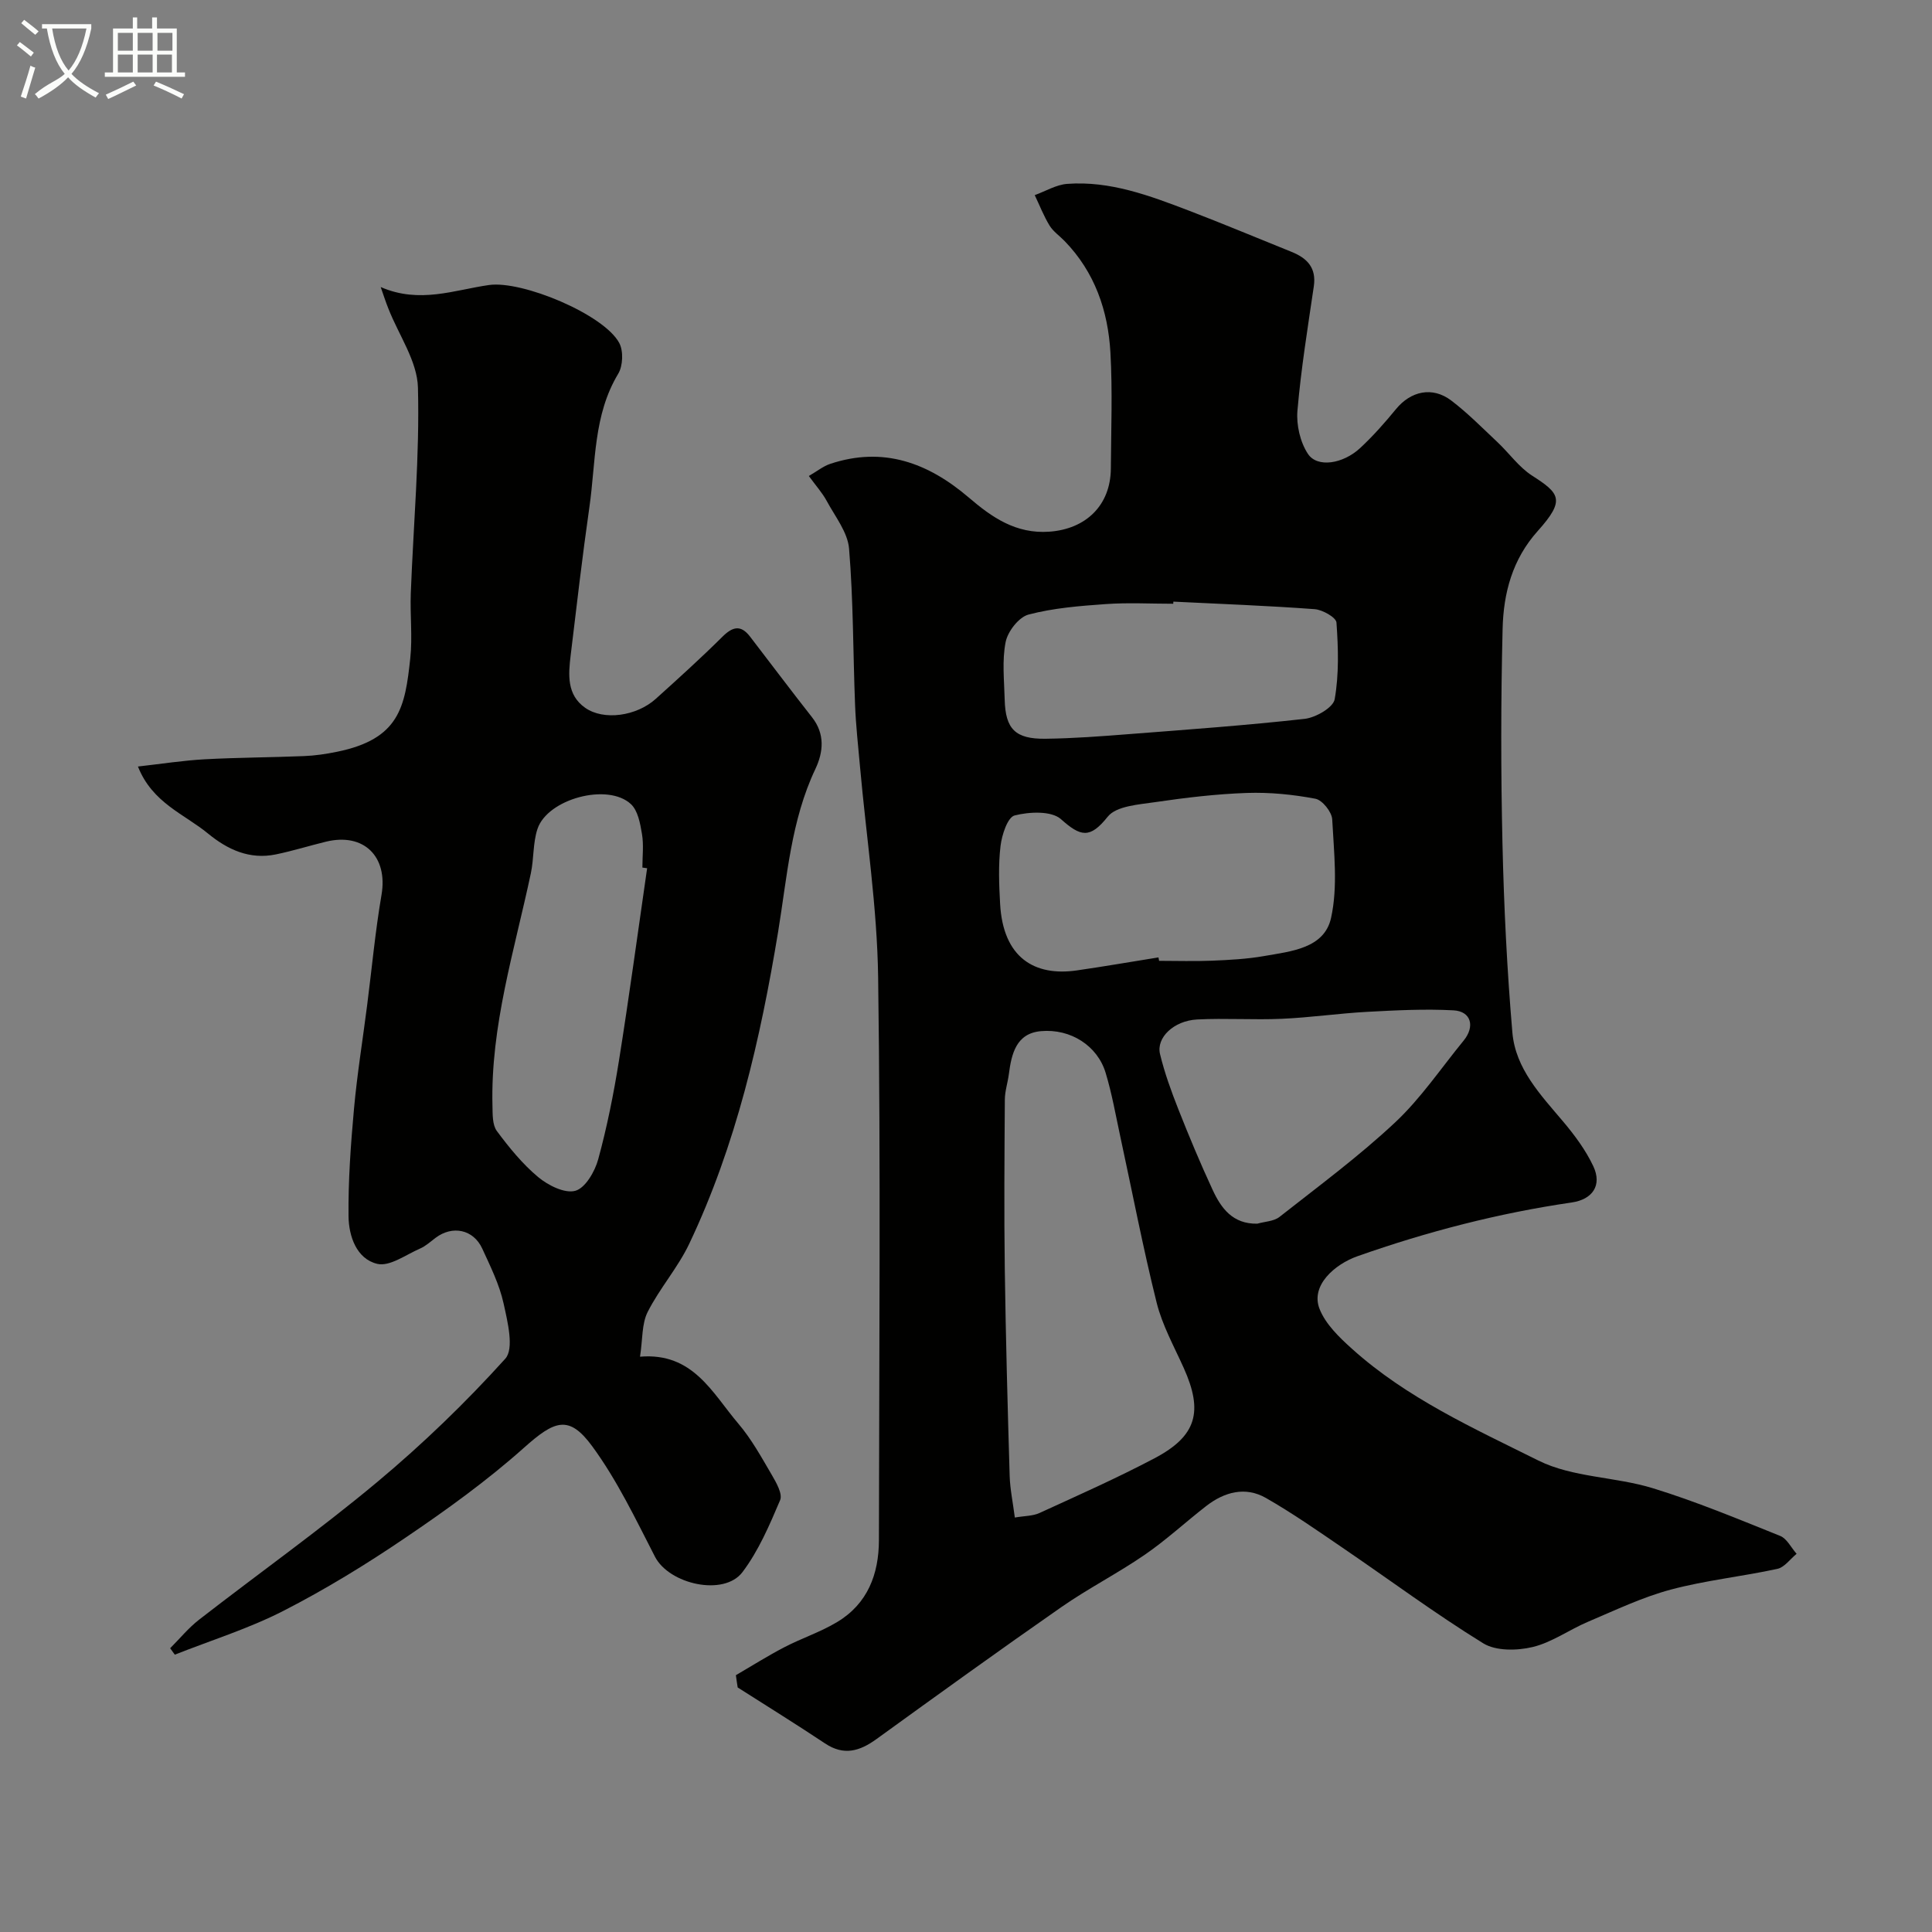 <svg enable-background="new 0 0 400 400" viewBox="0 0 400 400" xmlns="http://www.w3.org/2000/svg"><rect x="0" y="0" width="400" height="400" fill="#808080" stroke="none"/><path d="m6.4 11.7c-1-.8-1.9-1.6-2.9-2.3l.6-.7c.9.7 1.9 1.4 2.9 2.2zm-2.1 8.3c.7-2.1 1.4-4.2 2-6.4.2.1.6.3 1 .4-.7 2.3-1.3 4.4-1.9 6.4zm3-12.8c-1.1-.9-2.1-1.7-2.9-2.4l.6-.7c1 .8 2 1.5 3 2.4zm1.4-1.3v-.9h10.2v.9c-.9 4.2-2.3 7.3-4.1 9.4 1.3 1.4 3.2 2.7 5.7 4-.2.2-.4.5-.7.9-2.5-1.4-4.4-2.7-5.7-4.2-1.4 1.5-3.5 3-6.1 4.4 0 0 0 0-.1-.1-.3-.4-.5-.7-.7-.8 2.7-2.3 4.7-2.8 6.2-4.2-1.8-2.2-3-5.3-3.7-9.4zm9.2 0h-7.1c.6 3.8 1.7 6.7 3.4 8.7 1.7-2 2.9-4.8 3.7-8.7z" fill="#fbfcfa"/><path d="m31.6 3.6h.9v2.3h4.1v9.1h1.7v.9h-16.6v-.9h1.7v-9.1h4.1v-2.3h.9v2.3h3.1v-2.3zm-4 13.3.6.8c-1.9.9-3.8 1.9-5.8 2.8-.2-.3-.3-.6-.5-.9 2-.9 3.9-1.8 5.7-2.7zm-3.2-10.1v3.7h3.1v-3.7zm0 4.5v3.7h3.1v-3.7zm4.1-4.5v3.7h3.1v-3.7zm0 4.5v3.7h3.1v-3.7zm9.1 9.1c-2.1-1.1-4.1-2-5.8-2.7l.5-.8c2.2.9 4.1 1.8 5.8 2.6zm-1.9-13.6h-3.1v3.7h3.1zm-3.2 4.5v3.7h3.1v-3.7z" fill="#fbfcfa"/><g fill="#010100"><path d="m152.36 346.83c3.33-1.94 6.6-4.01 10.01-5.78 3.59-1.87 7.51-3.15 10.96-5.23 6.29-3.77 8.63-9.9 8.64-16.94.05-38.83.38-77.67-.16-116.49-.2-14.59-2.46-29.14-3.76-43.72-.38-4.26-.86-8.53-1.02-12.8-.42-10.76-.35-21.56-1.24-32.28-.28-3.4-2.9-6.66-4.63-9.88-.91-1.68-2.23-3.14-3.7-5.16 1.73-1 2.98-2.03 4.42-2.51 11-3.66 20.27-.23 28.71 6.98 4.75 4.07 9.72 7.55 16.65 7.06 7.54-.53 12.71-5.42 12.75-13.11.05-8 .36-16.02-.09-23.99-.49-8.65-3.24-16.64-9.47-23.06-1.04-1.08-2.36-1.97-3.13-3.22-1.21-1.98-2.06-4.19-3.07-6.3 2.24-.81 4.44-2.16 6.72-2.33 8.88-.66 17.05 2.43 25.15 5.52 7.14 2.73 14.2 5.7 21.29 8.55 3.23 1.3 5.19 3.29 4.62 7.15-1.26 8.57-2.65 17.13-3.39 25.75-.25 2.94.57 6.51 2.18 8.94 1.93 2.91 7.25 2.09 10.82-1.23 2.65-2.47 5.08-5.21 7.38-8.02 3.07-3.76 7.55-4.78 11.47-1.8 3.4 2.58 6.43 5.67 9.56 8.61 2.43 2.28 4.43 5.17 7.17 6.93 5.73 3.68 6.95 5.03 1.18 11.46-5.28 5.88-7.1 12.88-7.28 20.24-.37 14.82-.37 29.67-.03 44.49.3 13.04.94 26.1 2.05 39.1.64 7.5 5.84 12.91 10.51 18.44 2.39 2.84 4.68 5.92 6.25 9.26 1.85 3.94-.15 6.87-4.47 7.5-15.17 2.21-29.94 6.04-44.37 11.13-4.67 1.65-9.76 6.04-7.84 10.91 1.24 3.15 4.08 5.89 6.71 8.25 11.33 10.21 25.2 16.47 38.6 23.14 7.07 3.52 15.9 3.34 23.66 5.72 8.97 2.75 17.67 6.38 26.39 9.88 1.4.56 2.28 2.44 3.41 3.71-1.33 1.08-2.51 2.8-4 3.12-7.32 1.59-14.83 2.36-22.05 4.29-5.88 1.57-11.48 4.26-17.12 6.65-3.89 1.64-7.47 4.28-11.49 5.24-3.22.77-7.59.85-10.22-.77-9.97-6.15-19.4-13.16-29.09-19.76-5.22-3.56-10.42-7.2-15.9-10.33-4.27-2.44-8.61-1.25-12.37 1.67-4.28 3.32-8.27 7.03-12.71 10.08-5.61 3.86-11.72 6.97-17.3 10.86-12.86 8.95-25.57 18.13-38.26 27.31-3.47 2.51-6.74 3.5-10.64.9-5.96-3.97-12.05-7.74-18.09-11.59-.14-.83-.26-1.68-.37-2.54zm57.75-32.64c2.02-.35 3.72-.3 5.11-.94 7.99-3.66 16.04-7.23 23.81-11.33 8.74-4.61 10.12-9.66 6.04-18.72-2-4.45-4.43-8.82-5.6-13.5-2.83-11.36-5.03-22.87-7.51-34.32-.96-4.44-1.74-8.95-3.06-13.29-1.67-5.53-7.19-9.16-13.4-8.6-5.11.46-6.08 4.68-6.63 8.92-.23 1.76-.82 3.51-.83 5.27-.08 11.7-.17 23.4-.01 35.09.2 14.27.59 28.53 1.01 42.79.08 2.72.66 5.43 1.07 8.63zm29.74-115.97c.04.24.08.47.13.71 3.66 0 7.32.12 10.97-.03 3.6-.15 7.23-.34 10.77-.96 5.56-.98 12.46-1.57 13.86-7.89 1.44-6.52.59-13.6.24-20.41-.08-1.54-2.05-4-3.48-4.27-4.64-.88-9.46-1.36-14.17-1.2-6.37.22-12.74.98-19.05 1.91-3.41.5-8.01.79-9.78 3.01-3.69 4.63-5.62 4.13-9.68.51-1.98-1.76-6.56-1.54-9.59-.77-1.46.37-2.65 4.03-2.92 6.32-.47 3.93-.31 7.98-.09 11.95.61 11.2 7.13 15.09 15.91 13.81 5.62-.81 11.24-1.79 16.88-2.69zm20.46 55.13c1.54-.44 3.41-.48 4.58-1.39 8.1-6.37 16.43-12.53 23.94-19.56 5.34-5 9.51-11.23 14.19-16.94 2.41-2.94 1.57-6.08-2.08-6.28-5.94-.32-11.92-.01-17.87.31-5.89.32-11.76 1.18-17.66 1.44-5.84.26-11.72-.16-17.55.14-4.83.25-8.51 3.76-7.69 7.16.94 3.9 2.33 7.72 3.81 11.47 2.21 5.59 4.53 11.15 7.06 16.6 1.76 3.82 4.16 7.15 9.27 7.05zm-17.38-128.79c-.01.15-.01.3-.02.44-4.67 0-9.35-.26-13.99.07-5.36.38-10.82.81-15.98 2.17-2 .53-4.29 3.48-4.73 5.67-.77 3.84-.3 7.96-.2 11.95.16 6.08 2.19 8.17 8.45 8.09 5.77-.07 11.54-.51 17.3-.96 12.13-.94 24.27-1.81 36.36-3.16 2.29-.26 5.91-2.34 6.21-4.06.91-5.17.75-10.6.37-15.88-.08-1.06-2.88-2.65-4.52-2.77-9.73-.72-19.49-1.08-29.25-1.56z"/><path d="m78.82 59.43c8.07 3.51 15.27.59 22.43-.42 6.87-.97 23.76 6.07 26.95 11.98.9 1.66.78 4.76-.21 6.4-5.17 8.58-4.62 18.28-5.96 27.59-1.46 10.21-2.65 20.46-3.88 30.7-.48 3.99-.83 8.17 3 10.86 3.84 2.7 10.63 1.75 14.63-1.86 4.67-4.21 9.34-8.43 13.8-12.86 2.12-2.1 3.8-2.5 5.7-.03 4.28 5.57 8.5 11.19 12.84 16.71 2.73 3.47 2.34 7.23.7 10.7-5.07 10.7-5.85 22.37-7.72 33.73-3.68 22.27-8.68 44.12-18.41 64.6-2.35 4.94-6.12 9.2-8.6 14.1-1.24 2.46-1.02 5.65-1.58 9.26 10.97-.93 14.96 7.52 20.34 13.84 2.73 3.2 4.8 6.98 6.94 10.63.93 1.59 2.27 3.94 1.73 5.22-2.19 5.16-4.46 10.49-7.8 14.91-3.85 5.09-15.19 2.51-18.12-3.2-4.01-7.8-7.84-15.84-12.99-22.86-4.83-6.58-7.78-5.36-14.16.34-7.66 6.83-16.08 12.89-24.6 18.66-8.09 5.49-16.48 10.63-25.17 15.08-7.17 3.67-14.97 6.1-22.49 9.07-.32-.44-.64-.88-.96-1.33 1.99-1.99 3.8-4.22 6.01-5.93 12.27-9.53 24.96-18.55 36.88-28.5 9.4-7.85 18.29-16.43 26.49-25.51 1.87-2.07.48-7.68-.35-11.45-.86-3.92-2.72-7.65-4.41-11.34-1.83-3.99-6.17-4.88-9.67-2.24-1.04.78-2.04 1.71-3.21 2.22-2.93 1.27-6.28 3.77-8.85 3.17-4.3-1.01-5.91-5.74-5.96-9.84-.08-7.42.46-14.86 1.13-22.26.65-7.17 1.81-14.29 2.72-21.43.98-7.63 1.68-15.31 2.98-22.88 1.35-7.9-3.64-12.91-11.5-11-3.48.85-6.9 1.92-10.4 2.64-5.41 1.11-9.95-.98-14.03-4.33-4.92-4.05-11.52-6.32-14.5-13.87 4.98-.56 9.4-1.26 13.86-1.5 6.83-.37 13.68-.38 20.52-.66 2.28-.09 4.57-.43 6.82-.89 12.98-2.64 14.1-9.29 15.18-19.34.48-4.45-.06-9 .11-13.49.54-14.2 1.85-28.41 1.48-42.58-.14-5.48-3.97-10.86-6.1-16.3-.6-1.48-1.08-3.01-1.61-4.51zm55.16 120.33c-.33-.05-.65-.09-.98-.14 0-2.33.3-4.71-.09-6.97-.36-2.16-.84-4.83-2.29-6.17-4.78-4.45-17.26-1.09-19.34 5.14-.96 2.89-.73 6.15-1.37 9.17-3.38 15.94-8.37 31.62-7.95 48.18.04 1.76-.03 3.93.91 5.2 2.54 3.42 5.3 6.82 8.55 9.53 2.06 1.72 5.51 3.45 7.7 2.84 2.06-.57 4.04-3.98 4.73-6.51 1.84-6.73 3.21-13.61 4.31-20.5 2.11-13.23 3.9-26.51 5.82-39.77z"/></g></svg>